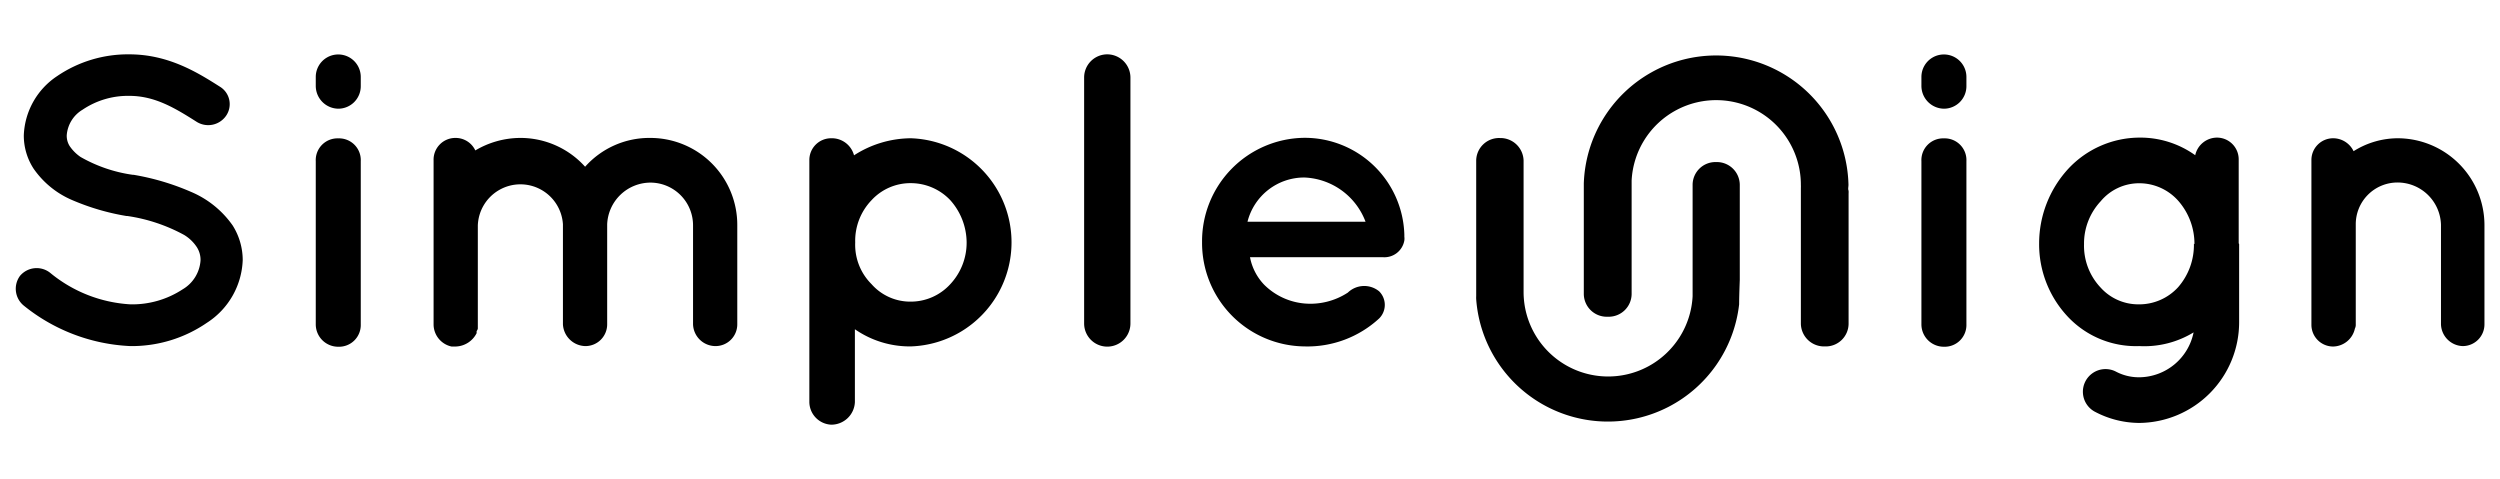 <svg id="Layer_1" data-name="Layer 1" xmlns="http://www.w3.org/2000/svg" viewBox="0 0 230 44.1"><path d="M1.84,25.38a2,2,0,0,1,2.8-.26A12.73,12.73,0,0,0,12,28a8.45,8.45,0,0,0,4.8-1.38,3.34,3.34,0,0,0,1.65-2.68,2.17,2.17,0,0,0-.34-1.2,3.67,3.67,0,0,0-1.16-1.12,15.59,15.59,0,0,0-5.25-1.75h-.08a21.56,21.56,0,0,1-4.95-1.45A8.24,8.24,0,0,1,3.08,15.5a5.59,5.59,0,0,1-.89-3.06A6.84,6.84,0,0,1,5.26,7,11.57,11.57,0,0,1,11.9,5c3.68,0,6.41,1.76,8.37,3a1.88,1.88,0,0,1,.53,2.65,2,2,0,0,1-2.72.55c-2-1.27-3.84-2.38-6.18-2.38a7.46,7.46,0,0,0-4.3,1.27,3,3,0,0,0-1.46,2.35,1.77,1.77,0,0,0,.27,1,3.81,3.81,0,0,0,1,1,13.43,13.43,0,0,0,4.79,1.64h.08a22.68,22.68,0,0,1,5.29,1.57,8.89,8.89,0,0,1,3.84,3.1,6,6,0,0,1,.92,3.17,7.16,7.16,0,0,1-3.3,5.78A12.2,12.2,0,0,1,12,31.84a16.77,16.77,0,0,1-9.82-3.73A2,2,0,0,1,1.84,25.38Z"/><path d="M33.19,7.89A2.07,2.07,0,0,1,31.12,10a2.1,2.1,0,0,1-2.07-2.11V7.08a2.07,2.07,0,1,1,4.14,0Zm0,6.94v15a2,2,0,0,1-2.07,2.07,2.06,2.06,0,0,1-2.07-2.07v-15a2,2,0,0,1,2.07-2.1A2,2,0,0,1,33.19,14.83Z"/><path d="M55.86,20.63v9.21a2,2,0,0,1-2,2,2.11,2.11,0,0,1-2.07-2V20.63a3.92,3.92,0,0,0-7.83.12v9.09c0,.08,0,.2,0,.27v.12a.53.53,0,0,1-.11.23v.19a2.23,2.23,0,0,1-1.92,1.23c-.15,0-.27,0-.39,0a2.09,2.09,0,0,1-1.65-2V14.76a2,2,0,0,1,2-2.07,2,2,0,0,1,1.84,1.15,8.14,8.14,0,0,1,4.1-1.15,8,8,0,0,1,6,2.65,7.91,7.91,0,0,1,6-2.65,8,8,0,0,1,8,8.06v9.09a2,2,0,0,1-2,2,2.07,2.07,0,0,1-2.07-2V20.75a3.93,3.93,0,0,0-3.88-3.95A4,4,0,0,0,55.86,20.63Z"/><path d="M74.46,37V14.72a2,2,0,0,1,2-2,2.11,2.11,0,0,1,2.11,1.57,9.74,9.74,0,0,1,5.22-1.57,9.58,9.58,0,0,1,0,19.15,8.85,8.85,0,0,1-5.14-1.58V37a2.17,2.17,0,0,1-2.19,2.07A2.11,2.11,0,0,1,74.46,37Zm4.22-14.7a5.11,5.11,0,0,0,1.5,3.84,4.75,4.75,0,0,0,3.64,1.61,4.92,4.92,0,0,0,3.61-1.61,5.58,5.58,0,0,0,1.5-3.84,5.89,5.89,0,0,0-1.5-3.88,5,5,0,0,0-3.61-1.57,4.86,4.86,0,0,0-3.64,1.57A5.39,5.39,0,0,0,78.68,22.32Z"/><path d="M101.82,5A2.14,2.14,0,0,1,104,7.13V29.76a2.13,2.13,0,0,1-4.26,0V7.13A2.13,2.13,0,0,1,101.82,5Z"/><path d="M110.59,22.28a9.51,9.51,0,0,1,9.37-9.6,9.17,9.17,0,0,1,9.24,8.91v.19a1.27,1.27,0,0,1,0,.34,1.86,1.86,0,0,1-2,1.54H115a5,5,0,0,0,1.3,2.53A6,6,0,0,0,120,27.92a6.3,6.3,0,0,0,4-1,2.17,2.17,0,0,1,2.88-.12,1.76,1.76,0,0,1,0,2.5A9.74,9.74,0,0,1,120,31.87,9.52,9.52,0,0,1,110.59,22.28Zm4.18-1.88h10.86A6.28,6.28,0,0,0,120,16.33,5.38,5.38,0,0,0,114.77,20.4Z"/><path d="M180.91,7.89A2.07,2.07,0,0,1,178.84,10a2.1,2.1,0,0,1-2.07-2.11V7.08a2.07,2.07,0,1,1,4.14,0Zm0,6.94v15a2,2,0,0,1-2.07,2.07,2.06,2.06,0,0,1-2.07-2.07v-15a2,2,0,0,1,2.07-2.1A2,2,0,0,1,180.91,14.83Z"/><path d="M206,22.46v7.18a9.27,9.27,0,0,1-9.21,9.27,8.8,8.8,0,0,1-4-1,2.08,2.08,0,0,1,1.84-3.74,4.54,4.54,0,0,0,2.18.54,5.15,5.15,0,0,0,5-4.13,8.7,8.7,0,0,1-5,1.26,8.6,8.6,0,0,1-6.52-2.65,9.72,9.72,0,0,1-2.69-6.8,10.15,10.15,0,0,1,2.69-6.87,9,9,0,0,1,6.52-2.86,8.68,8.68,0,0,1,5.15,1.62,2.06,2.06,0,0,1,2-1.62,2,2,0,0,1,2,2v7.72Zm-4.11,0a6,6,0,0,0-1.45-3.94,4.79,4.79,0,0,0-3.65-1.66,4.6,4.6,0,0,0-3.53,1.66,5.7,5.7,0,0,0-1.53,3.94,5.6,5.6,0,0,0,1.53,4A4.66,4.66,0,0,0,196.74,28a4.85,4.85,0,0,0,3.65-1.58A5.92,5.92,0,0,0,201.84,22.42Z"/><path d="M228.57,20.67v9.17a2,2,0,0,1-2,2,2.07,2.07,0,0,1-2-2V20.67a4,4,0,0,0-4-3.88,3.84,3.84,0,0,0-3.84,3.88v9.17a.77.77,0,0,1-.08.39,2.09,2.09,0,0,1-2,1.65,2,2,0,0,1-2-2V14.72a2,2,0,0,1,2-2,2.09,2.09,0,0,1,1.88,1.19,7.65,7.65,0,0,1,4.07-1.19A8,8,0,0,1,228.57,20.67Z"/><path d="M170.06,17a12.18,12.18,0,0,0-24.35-.12v.14l0,2.49v7.54a2.11,2.11,0,0,0,2.12,2.09H148a2.11,2.11,0,0,0,2.11-2.09V18.41l0-1.8a7.79,7.79,0,0,1,15.57.43,1.77,1.77,0,0,1,0,.23h0V23l0,5h0V29.8a2.13,2.13,0,0,0,2.2,2.07,2.1,2.1,0,0,0,2.19-2.07v-12a2,2,0,0,0,0-.25C170,17.37,170.06,17.21,170.06,17Z"/><path d="M158,14.91h-.15A2.1,2.1,0,0,0,155.72,17V27.25a7.78,7.78,0,0,1-15.55-.36h0V17.24h0V14.77A2.13,2.13,0,0,0,138,12.7a2.1,2.1,0,0,0-2.19,2.07v2.47h0v10a2.58,2.58,0,0,0,0,.29A12.15,12.15,0,0,0,160,28c0-.72.06-2.24.06-2.24V17A2.11,2.11,0,0,0,158,14.91Z"/></svg>